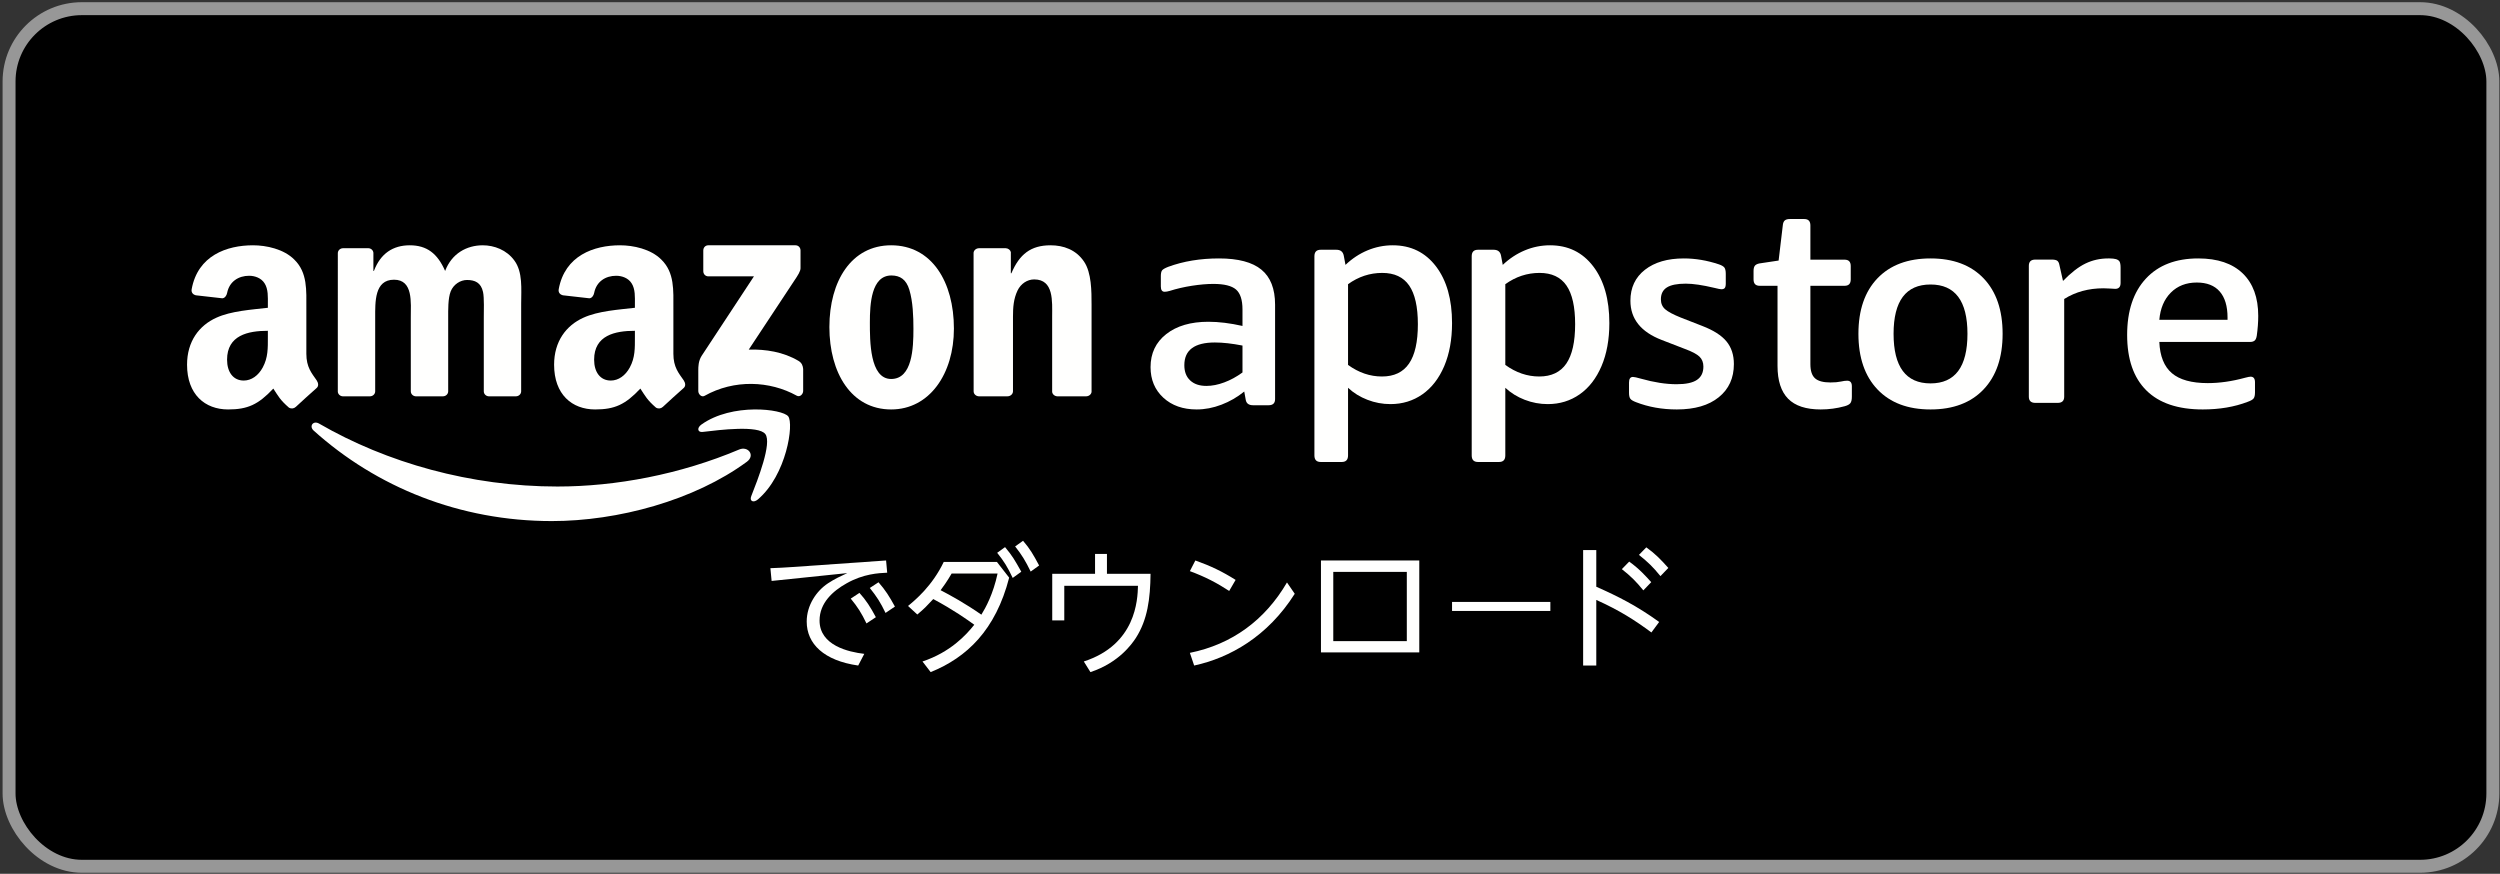 <?xml version="1.0" encoding="UTF-8"?>
<svg width="309px" height="108px" viewBox="0 0 309 108" version="1.1" xmlns="http://www.w3.org/2000/svg" xmlns:xlink="http://www.w3.org/1999/xlink">
    <rect x="0" y="0" width="309" height="108" fill="#333333" stroke="none"/>
    <title>amazon copy</title>
    <g id="main_page" stroke="none" stroke-width="1" fill="none" fill-rule="evenodd">
        <g id="compass_SP_MAIN-" transform="translate(-50, -1775)">
            <g id="TOP" transform="translate(11, 136)">
                <g id="app" transform="translate(40, 1512)">
                    <g id="amazon-copy" transform="translate(0, 128)">
                        <rect id="Rectangle" stroke="#979797" stroke-width="1.6" fill="#000000" x="0.12" y="0.072" width="306.997" height="106" rx="9"></rect>
                        <g id="text" transform="translate(22.12, 26.072)" fill="#FFFFFE">
                            <path d="M69.191,30.003 C62.676,34.789 53.228,37.333 45.094,37.333 C33.691,37.333 23.424,33.138 15.656,26.156 C15.045,25.607 15.59,24.86 16.323,25.285 C24.706,30.137 35.071,33.063 45.777,33.063 C52.999,33.063 60.938,31.572 68.244,28.487 C69.344,28.022 70.268,29.21 69.191,30.003" id="Fill-5"></path>
                            <path d="M71.473,26.577 C70.626,25.474 65.874,26.055 63.737,26.314 C63.091,26.395 62.991,25.818 63.573,25.403 C67.367,22.694 73.577,23.477 74.3,24.385 C75.027,25.296 74.107,31.634 70.555,34.658 C70.008,35.123 69.488,34.873 69.732,34.259 C70.532,32.23 72.32,27.683 71.473,26.577" id="Fill-6"></path>
                            <path d="M63.806,6.442 L63.806,3.891 C63.808,3.504 64.083,3.246 64.417,3.246 L75.204,3.246 C75.548,3.246 75.825,3.512 75.825,3.889 L75.825,6.077 C75.823,6.444 75.531,6.92 75.013,7.681 L69.427,16.136 C71.5,16.084 73.694,16.412 75.58,17.536 C76.004,17.789 76.117,18.162 76.151,18.531 L76.151,21.252 C76.151,21.627 75.763,22.062 75.355,21.834 C72.037,19.992 67.63,19.789 63.957,21.857 C63.583,22.068 63.189,21.642 63.189,21.267 L63.189,18.68 C63.189,18.265 63.197,17.557 63.591,16.927 L70.067,7.085 L64.429,7.085 C64.085,7.085 63.808,6.826 63.806,6.442" id="Fill-7"></path>
                            <path d="M22.601,21.913 L19.235,21.913 C18.914,21.891 18.659,21.654 18.633,21.349 L18.635,4.223 C18.635,3.879 18.925,3.608 19.284,3.608 L22.42,3.606 C22.75,3.623 23.012,3.869 23.032,4.181 L23.032,6.418 L23.095,6.418 C23.914,4.256 25.453,3.246 27.528,3.246 C29.634,3.246 30.955,4.256 31.898,6.418 C32.715,4.256 34.571,3.246 36.551,3.246 C37.966,3.246 39.505,3.823 40.448,5.119 C41.518,6.561 41.297,8.651 41.297,10.489 L41.295,21.296 C41.295,21.638 41.003,21.913 40.646,21.913 L37.282,21.913 C36.943,21.891 36.677,21.626 36.677,21.298 L36.677,12.219 C36.677,11.499 36.741,9.696 36.581,9.013 C36.33,7.858 35.577,7.534 34.603,7.534 C33.785,7.534 32.935,8.074 32.588,8.938 C32.243,9.806 32.276,11.246 32.276,12.219 L32.276,21.296 C32.276,21.638 31.984,21.913 31.627,21.913 L28.262,21.913 C27.924,21.891 27.656,21.626 27.656,21.298 L27.654,12.219 C27.654,10.309 27.968,7.5 25.58,7.5 C23.159,7.5 23.253,10.237 23.253,12.219 L23.253,21.296 C23.253,21.638 22.961,21.913 22.601,21.913" id="Fill-8"></path>
                            <path d="M87.057,6.976 C84.554,6.976 84.396,10.547 84.396,12.776 C84.396,15.006 84.365,19.77 87.026,19.77 C89.655,19.77 89.78,15.927 89.78,13.584 C89.78,12.046 89.716,10.202 89.274,8.742 C88.894,7.474 88.133,6.976 87.057,6.976 Z M87.026,3.246 C92.061,3.246 94.784,7.782 94.784,13.546 C94.784,19.117 91.777,23.536 87.026,23.536 C82.084,23.536 79.392,19 79.392,13.354 C79.392,7.666 82.115,3.246 87.026,3.246 L87.026,3.246 Z" id="Fill-9"></path>
                            <path d="M101.394,21.913 L97.858,21.913 C97.503,21.891 97.221,21.626 97.221,21.298 L97.214,4.167 C97.244,3.853 97.539,3.608 97.897,3.608 L101.19,3.606 C101.5,3.623 101.756,3.821 101.82,4.086 L101.82,6.705 L101.887,6.705 C102.881,4.363 104.274,3.246 106.726,3.246 C108.316,3.246 109.874,3.786 110.869,5.265 C111.797,6.634 111.797,8.938 111.797,10.597 L111.797,21.373 C111.758,21.676 111.467,21.913 111.116,21.913 L107.556,21.913 C107.229,21.893 106.964,21.664 106.926,21.373 L106.926,12.075 C106.926,10.202 107.158,7.464 104.705,7.464 C103.844,7.464 103.047,8.004 102.651,8.831 C102.152,9.876 102.085,10.92 102.085,12.075 L102.085,21.296 C102.081,21.638 101.773,21.913 101.394,21.913" id="Fill-10"></path>
                            <path d="M58.771,23.239 C58.547,23.45 58.224,23.463 57.971,23.321 C56.845,22.342 56.644,21.888 56.028,20.956 C54.168,22.94 52.851,23.536 50.439,23.536 C47.588,23.536 45.367,21.692 45.367,18.003 C45.367,15.122 46.858,13.161 48.981,12.201 C50.819,11.355 53.388,11.2 55.354,10.97 L55.354,10.51 C55.354,9.662 55.418,8.665 54.941,7.936 C54.53,7.282 53.737,7.013 53.04,7.013 C51.746,7.013 50.598,7.705 50.316,9.143 C50.257,9.464 50.033,9.78 49.729,9.797 L46.441,9.425 C46.164,9.358 45.856,9.126 45.936,8.68 C46.692,4.507 50.289,3.246 53.515,3.246 C55.165,3.246 57.32,3.707 58.621,5.013 C60.268,6.627 60.11,8.779 60.11,11.125 L60.11,16.654 C60.11,18.32 60.77,19.049 61.39,19.944 C61.606,20.269 61.655,20.652 61.378,20.889 C60.685,21.496 59.457,22.615 58.779,23.246 L58.771,23.239 Z M55.354,14.584 C55.354,15.967 55.387,17.119 54.721,18.35 C54.181,19.346 53.324,19.964 52.373,19.964 C51.074,19.964 50.314,18.924 50.314,17.388 C50.314,14.364 52.903,13.815 55.354,13.815 L55.354,14.584 L55.354,14.584 Z" id="Fill-11"></path>
                            <path d="M13.405,23.239 C13.181,23.45 12.857,23.463 12.604,23.321 C11.478,22.342 11.277,21.888 10.662,20.956 C8.801,22.94 7.483,23.536 5.073,23.536 C2.219,23.536 0,21.692 0,18.003 C0,15.122 1.49,13.161 3.614,12.201 C5.453,11.355 8.022,11.2 9.988,10.97 L9.988,10.51 C9.988,9.662 10.052,8.665 9.575,7.936 C9.162,7.282 8.371,7.013 7.673,7.013 C6.38,7.013 5.231,7.705 4.95,9.143 C4.89,9.464 4.666,9.78 4.36,9.797 L1.075,9.425 C0.797,9.358 0.489,9.126 0.569,8.68 C1.323,4.507 4.923,3.246 8.149,3.246 C9.799,3.246 11.955,3.707 13.255,5.013 C14.903,6.627 14.745,8.779 14.745,11.125 L14.745,16.654 C14.745,18.32 15.405,19.049 16.023,19.944 C16.239,20.269 16.288,20.652 16.013,20.889 C15.32,21.496 14.09,22.615 13.414,23.246 L13.405,23.239 Z M9.988,14.584 C9.988,15.967 10.019,17.119 9.353,18.35 C8.815,19.346 7.958,19.964 7.007,19.964 C5.708,19.964 4.946,18.924 4.946,17.388 C4.946,14.364 7.537,13.815 9.988,13.815 L9.988,14.584 L9.988,14.584 Z" id="Fill-12"></path>
                            <path d="M125.986,20.627 C126.688,20.627 127.425,20.484 128.199,20.193 C128.974,19.907 129.724,19.495 130.451,18.965 L130.451,15.639 C129.166,15.388 128.03,15.259 127.038,15.259 C124.522,15.259 123.264,16.194 123.264,18.066 C123.264,18.872 123.504,19.501 123.989,19.952 C124.473,20.402 125.137,20.627 125.986,20.627 Z M124.787,23.536 C123.093,23.536 121.721,23.052 120.668,22.083 C119.614,21.112 119.088,19.853 119.088,18.307 C119.088,16.598 119.737,15.235 121.03,14.22 C122.324,13.205 124.06,12.698 126.239,12.698 C127.52,12.698 128.926,12.871 130.451,13.215 L130.451,11.172 C130.451,9.996 130.184,9.176 129.653,8.713 C129.119,8.253 128.186,8.02 126.856,8.02 C126.058,8.02 125.175,8.098 124.206,8.247 C123.239,8.398 122.32,8.609 121.448,8.886 C121.205,8.955 121.001,8.991 120.83,8.991 C120.516,8.991 120.36,8.772 120.36,8.334 L120.36,7.051 C120.36,6.729 120.409,6.498 120.504,6.359 C120.6,6.221 120.855,6.072 121.266,5.909 C123.154,5.215 125.247,4.87 127.545,4.87 C129.918,4.87 131.665,5.332 132.788,6.255 C133.915,7.178 134.48,8.621 134.48,10.585 L134.48,22.256 C134.48,22.762 134.212,23.016 133.681,23.016 L131.755,23.016 C131.224,23.016 130.921,22.786 130.849,22.324 L130.668,21.321 C129.821,22.01 128.883,22.555 127.855,22.947 C126.825,23.341 125.805,23.536 124.787,23.536 L124.787,23.536 Z" id="Fill-13"></path>
                            <path d="M147.691,19.463 C149.192,19.463 150.307,18.93 151.035,17.866 C151.765,16.803 152.129,15.184 152.129,13.005 C152.129,10.852 151.769,9.257 151.053,8.217 C150.335,7.178 149.229,6.66 147.722,6.66 C146.197,6.66 144.788,7.123 143.498,8.053 L143.498,18.032 C144.812,18.986 146.209,19.463 147.691,19.463 Z M140.116,30.029 C139.6,30.029 139.341,29.758 139.341,29.222 L139.341,4.605 C139.341,4.066 139.6,3.798 140.116,3.798 L142.052,3.798 C142.571,3.798 142.874,4.041 142.97,4.531 L143.183,5.668 C144.001,4.886 144.911,4.286 145.91,3.87 C146.908,3.455 147.947,3.246 149.029,3.246 C151.258,3.246 153.039,4.115 154.366,5.851 C155.691,7.589 156.353,9.923 156.353,12.86 C156.353,14.89 156.03,16.662 155.388,18.179 C154.74,19.695 153.842,20.858 152.691,21.665 C151.542,22.47 150.227,22.875 148.744,22.875 C147.759,22.875 146.808,22.698 145.894,22.342 C144.976,21.989 144.176,21.493 143.498,20.858 L143.498,29.222 C143.498,29.758 143.238,30.029 142.723,30.029 L140.116,30.029 L140.116,30.029 Z" id="Fill-14"></path>
                            <path d="M167.13,19.463 C168.631,19.463 169.75,18.93 170.478,17.866 C171.203,16.803 171.567,15.184 171.567,13.005 C171.567,10.852 171.212,9.257 170.494,8.217 C169.778,7.178 168.668,6.66 167.167,6.66 C165.642,6.66 164.231,7.123 162.936,8.053 L162.936,18.032 C164.255,18.986 165.652,19.463 167.13,19.463 Z M159.558,30.029 C159.039,30.029 158.783,29.758 158.783,29.222 L158.783,4.605 C158.783,4.066 159.039,3.798 159.558,3.798 L161.495,3.798 C162.01,3.798 162.319,4.041 162.409,4.531 L162.621,5.668 C163.443,4.886 164.355,4.286 165.353,3.87 C166.347,3.455 167.39,3.246 168.468,3.246 C170.7,3.246 172.477,4.115 173.804,5.851 C175.129,7.589 175.796,9.923 175.796,12.86 C175.796,14.89 175.473,16.662 174.827,18.179 C174.179,19.695 173.281,20.858 172.13,21.665 C170.981,22.47 169.666,22.875 168.189,22.875 C167.202,22.875 166.251,22.698 165.333,22.342 C164.419,21.989 163.619,21.493 162.936,20.858 L162.936,29.222 C162.936,29.758 162.681,30.029 162.161,30.029 L159.558,30.029 L159.558,30.029 Z" id="Fill-15"></path>
                            <path d="M184.135,23.536 C182.317,23.536 180.636,23.237 179.091,22.636 C178.724,22.497 178.483,22.352 178.383,22.201 C178.276,22.053 178.226,21.805 178.226,21.457 L178.226,20.211 C178.226,19.749 178.387,19.517 178.712,19.517 C178.872,19.517 179.193,19.588 179.679,19.727 C181.314,20.189 182.786,20.418 184.102,20.418 C185.254,20.418 186.093,20.241 186.622,19.883 C187.156,19.523 187.419,18.977 187.419,18.237 C187.419,17.73 187.258,17.318 186.935,17.008 C186.61,16.697 186.014,16.379 185.138,16.058 L182.269,14.948 C179.691,13.957 178.399,12.338 178.399,10.101 C178.399,8.484 178.997,7.208 180.196,6.271 C181.396,5.336 182.995,4.87 185.001,4.87 C186.426,4.87 187.868,5.113 189.318,5.595 C189.668,5.712 189.894,5.845 190.013,5.995 C190.125,6.146 190.185,6.406 190.185,6.773 L190.185,7.988 C190.185,8.241 190.141,8.42 190.063,8.522 C189.981,8.627 189.84,8.679 189.631,8.679 C189.515,8.679 189.228,8.621 188.765,8.506 C187.316,8.161 186.141,7.988 185.244,7.988 C184.181,7.988 183.406,8.143 182.909,8.454 C182.413,8.766 182.166,9.256 182.166,9.926 C182.166,10.434 182.343,10.845 182.7,11.156 C183.057,11.466 183.699,11.807 184.62,12.177 L187.28,13.215 C188.664,13.748 189.66,14.383 190.269,15.121 C190.881,15.86 191.188,16.795 191.188,17.925 C191.188,19.658 190.564,21.025 189.318,22.028 C188.077,23.034 186.347,23.536 184.135,23.536" id="Fill-16"></path>
                            <path d="M201.916,23.536 C200.102,23.536 198.759,23.095 197.888,22.209 C197.019,21.324 196.582,19.972 196.582,18.156 L196.582,8.252 L194.376,8.252 C193.872,8.252 193.619,7.99 193.619,7.463 L193.619,6.424 C193.619,6.111 193.679,5.89 193.794,5.757 C193.908,5.628 194.092,5.538 194.346,5.488 L196.717,5.132 L197.233,0.789 C197.257,0.502 197.339,0.298 197.475,0.179 C197.611,0.06 197.818,0 198.096,0 L199.886,0 C200.39,0 200.644,0.265 200.644,0.789 L200.644,5.024 L204.873,5.024 C205.381,5.024 205.631,5.286 205.631,5.813 L205.631,7.463 C205.631,7.99 205.381,8.252 204.873,8.252 L200.644,8.252 L200.644,17.94 C200.644,18.754 200.831,19.333 201.209,19.679 C201.589,20.027 202.224,20.2 203.121,20.2 C203.649,20.2 204.074,20.162 204.394,20.091 C204.713,20.02 204.979,19.983 205.185,19.983 C205.577,19.983 205.77,20.212 205.77,20.666 L205.77,21.957 C205.77,22.341 205.704,22.609 205.581,22.763 C205.455,22.922 205.221,23.047 204.873,23.14 C203.91,23.405 202.927,23.536 201.916,23.536" id="Fill-17"></path>
                            <path d="M215.494,20.316 C218.533,20.316 220.058,18.271 220.058,14.186 C220.058,10.121 218.533,8.092 215.494,8.092 C212.451,8.092 210.926,10.121 210.926,14.186 C210.926,18.271 212.451,20.316 215.494,20.316 Z M215.494,23.536 C212.688,23.536 210.503,22.71 208.934,21.059 C207.365,19.409 206.581,17.119 206.581,14.186 C206.581,11.255 207.365,8.969 208.934,7.328 C210.503,5.69 212.688,4.87 215.494,4.87 C218.295,4.87 220.481,5.69 222.05,7.328 C223.619,8.969 224.403,11.255 224.403,14.186 C224.403,17.119 223.619,19.409 222.05,21.059 C220.481,22.71 218.295,23.536 215.494,23.536 L215.494,23.536 Z" id="Fill-18"></path>
                            <path d="M228.459,22.725 C227.913,22.725 227.644,22.47 227.644,21.961 L227.644,5.777 C227.644,5.266 227.913,5.011 228.459,5.011 L230.421,5.011 C230.772,5.011 231.01,5.055 231.144,5.148 C231.279,5.241 231.376,5.417 231.421,5.672 L231.867,7.654 C232.854,6.635 233.783,5.914 234.648,5.498 C235.511,5.08 236.451,4.87 237.464,4.87 L237.611,4.87 C237.935,4.87 238.2,4.9 238.409,4.956 C238.62,5.017 238.766,5.116 238.854,5.253 C238.938,5.393 238.985,5.647 238.985,6.019 L238.985,7.9 C238.985,8.387 238.762,8.63 238.316,8.63 C238.17,8.63 237.963,8.618 237.703,8.593 C237.447,8.573 237.165,8.561 236.871,8.561 C235.044,8.561 233.426,8.999 232.015,9.882 L232.015,21.961 C232.015,22.47 231.746,22.725 231.2,22.725 L228.459,22.725" id="Fill-19"></path>
                            <path d="M252.204,12.455 L252.204,12.177 C252.204,10.77 251.882,9.695 251.235,8.955 C250.591,8.217 249.647,7.849 248.405,7.849 C247.094,7.849 246.022,8.265 245.196,9.095 C244.367,9.926 243.895,11.046 243.772,12.455 L252.204,12.455 Z M249.138,23.536 C246.073,23.536 243.746,22.752 242.166,21.18 C240.586,19.612 239.795,17.324 239.795,14.325 C239.795,11.347 240.569,9.025 242.113,7.362 C243.655,5.7 245.816,4.87 248.587,4.87 C250.975,4.87 252.803,5.489 254.083,6.723 C255.36,7.958 255.998,9.707 255.998,11.968 C255.998,12.754 255.936,13.575 255.816,14.427 C255.767,14.727 255.676,14.93 255.542,15.034 C255.407,15.137 255.233,15.191 255.013,15.191 L243.772,15.191 C243.846,16.944 244.363,18.233 245.323,19.051 C246.282,19.871 247.765,20.281 249.759,20.281 C251.214,20.281 252.75,20.062 254.356,19.622 C254.551,19.576 254.695,19.542 254.795,19.517 C254.89,19.495 254.977,19.485 255.051,19.485 C255.415,19.485 255.597,19.714 255.597,20.177 L255.597,21.423 C255.597,21.769 255.542,22.016 255.432,22.169 C255.324,22.318 255.072,22.463 254.682,22.599 C253.053,23.225 251.204,23.536 249.138,23.536 L249.138,23.536 Z" id="Fill-20"></path>
                            <path d="M85.463,44.897 C86.315,45.864 86.81,46.653 87.493,47.901 L86.332,48.687 C85.7,47.375 85.256,46.685 84.388,45.601 L85.463,44.897 Z M83.107,46.209 C83.927,47.113 84.473,47.967 85.137,49.213 L83.976,49.985 C83.363,48.706 82.885,47.95 82.031,46.915 L83.107,46.209 Z M86.4,42.203 L86.537,43.714 C85.48,43.763 83.602,43.846 81.519,45.028 C79.814,45.979 78.177,47.457 78.177,49.624 C78.177,52.71 81.76,53.515 83.705,53.745 L82.953,55.188 C78.723,54.583 76.589,52.515 76.589,49.755 C76.589,47.737 77.782,45.979 79.216,45.028 C80.036,44.484 80.821,44.125 81.605,43.763 L72.252,44.733 L72.101,43.156 C73.04,43.123 73.943,43.074 74.882,43.008 L86.4,42.203 L86.4,42.203 Z" id="Fill-21"></path>
                            <path d="M103.329,39.768 C104.205,40.791 104.576,41.442 105.316,42.823 L104.273,43.575 C103.632,42.26 103.177,41.508 102.351,40.466 L103.329,39.768 Z M101.104,40.552 C102.017,41.645 102.286,42.123 103.112,43.592 L102.05,44.36 C101.41,43.011 101.003,42.345 100.131,41.254 L101.104,40.552 Z M94.504,43.814 C93.948,44.785 93.358,45.588 93.139,45.878 C94.333,46.493 96.221,47.535 98.176,48.901 C98.699,48.064 99.64,46.357 100.18,43.814 L94.504,43.814 Z M89.113,47.825 C89.99,47.108 92.111,45.351 93.527,42.379 L100.095,42.379 L101.612,44.326 C99.944,50.795 96.39,54.192 91.909,56 L90.9,54.687 C94.333,53.543 96.288,51.427 97.3,50.146 C96.373,49.48 94.757,48.321 92.231,46.971 C91.319,47.945 91.184,48.099 90.259,48.882 L89.113,47.825 L89.113,47.825 Z" id="Fill-22"></path>
                            <path d="M119.088,43.847 C119.055,46.949 118.714,49.522 117.276,51.773 C116.786,52.521 115.168,54.84 111.658,56 L110.839,54.687 C117.29,52.591 117.488,47.068 117.535,45.329 L108.425,45.329 L108.425,49.607 L106.936,49.607 L106.936,43.847 L112.228,43.847 L112.228,41.391 L113.699,41.391 L113.699,43.847 L119.088,43.847" id="Fill-23"></path>
                            <path d="M136.91,46.32 C133.554,51.622 128.86,54.238 124.478,55.188 L123.948,53.621 C129.155,52.57 133.24,49.57 135.951,44.919 L136.91,46.32 Z M128.808,45.97 C127.269,44.969 125.884,44.238 123.948,43.52 L124.625,42.203 C126.511,42.87 127.964,43.57 129.602,44.604 L128.808,45.97 L128.808,45.97 Z" id="Fill-24"></path>
                            <path d="M141.673,52.172 L150.762,52.172 L150.762,43.613 L141.673,43.613 L141.673,52.172 Z M140.151,53.565 L152.303,53.565 L152.303,42.203 L140.151,42.203 L140.151,53.565 Z" id="Fill-25"></path>
                            <polygon id="Fill-26" points="156.353 48.442 168.505 48.442 168.505 47.326 156.353 47.326"></polygon>
                            <path d="M180.363,40.58 C181.409,41.328 182.073,41.993 183.087,43.124 L182.111,44.136 C181.165,42.974 180.625,42.459 179.454,41.511 L180.363,40.58 Z M178.248,42.342 C179.472,43.207 180.363,44.204 180.972,44.884 L179.996,45.898 C179.124,44.82 178.458,44.154 177.34,43.273 L178.248,42.342 Z M180.992,51.1 C178.982,49.604 177.06,48.374 174.181,47.079 L174.181,55.188 L172.555,55.188 L172.555,40.914 L174.181,40.914 L174.181,45.449 C176.887,46.646 179.192,47.81 181.953,49.803 L180.992,51.1 L180.992,51.1 Z" id="Fill-27"></path>
                        </g>
                    </g>
                </g>
            </g>
        </g>
    </g>
</svg>